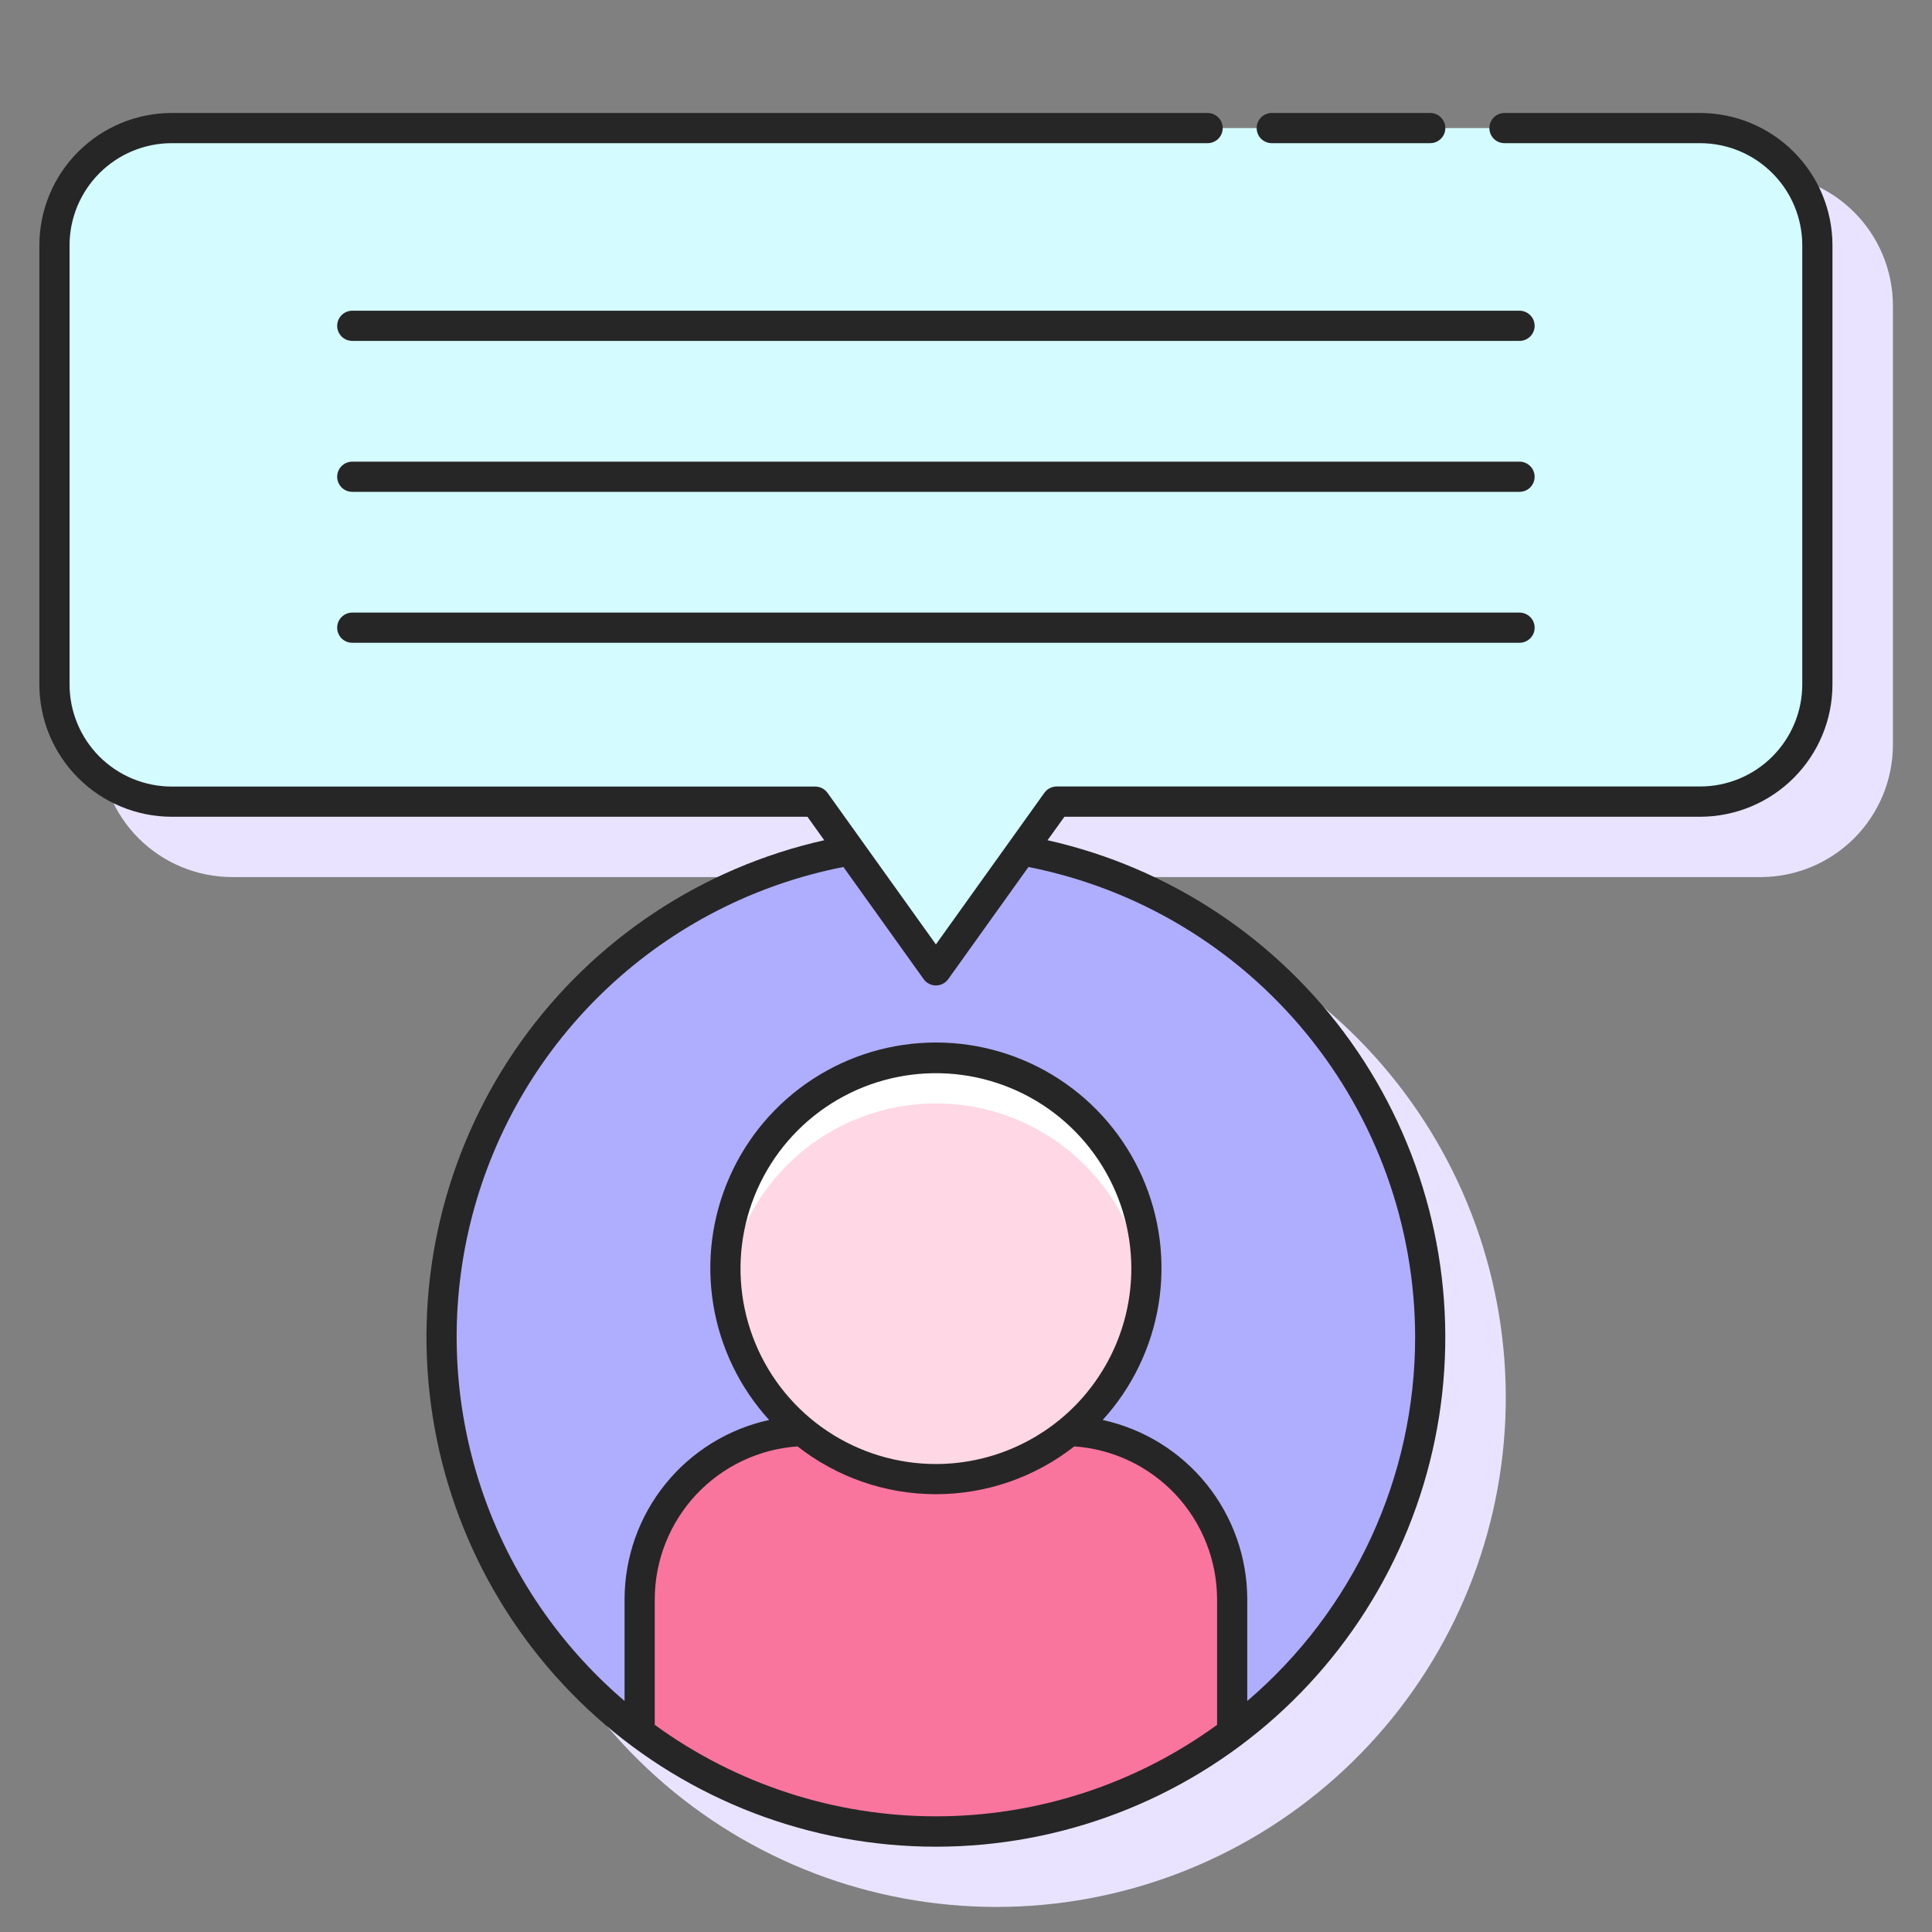 <svg width="40" height="40" viewBox="0 0 40 40" fill="none" xmlns="http://www.w3.org/2000/svg">
<rect x="0" y="0" width="40" height="40" fill="#808080" stroke="none"/>
<path d="M36.452 3.589H4.806C4.079 3.59 3.383 3.879 2.87 4.393C2.356 4.906 2.067 5.602 2.066 6.328V15.419C2.067 16.145 2.356 16.842 2.869 17.356C3.383 17.869 4.079 18.158 4.806 18.159H17.968L18.316 18.644C15.784 19.213 13.55 20.697 12.042 22.81C10.535 24.923 9.86 27.518 10.146 30.098C10.432 32.678 11.66 35.062 13.594 36.793C15.528 38.524 18.033 39.481 20.629 39.481C23.224 39.481 25.729 38.524 27.663 36.793C29.597 35.062 30.825 32.678 31.111 30.098C31.398 27.518 30.722 24.923 29.215 22.81C27.707 20.697 25.474 19.213 22.941 18.644L23.289 18.159H36.452C37.178 18.158 37.874 17.869 38.388 17.356C38.901 16.842 39.19 16.146 39.191 15.42V6.328C39.19 5.602 38.901 4.906 38.388 4.393C37.874 3.879 37.178 3.59 36.452 3.589V3.589Z" fill="#E9E3FF"/>
<path d="M19.377 37.917C25.029 37.917 29.611 33.335 29.611 27.683C29.611 22.03 25.029 17.448 19.377 17.448C13.724 17.448 9.142 22.03 9.142 27.683C9.142 33.335 13.724 37.917 19.377 37.917Z" fill="#AFAEFE"/>
<path d="M22.148 29.628C21.368 30.272 20.388 30.623 19.376 30.623C18.365 30.623 17.385 30.272 16.605 29.628C15.702 29.661 14.848 30.042 14.221 30.691C13.594 31.341 13.243 32.208 13.243 33.111V35.876C15.013 37.201 17.165 37.917 19.376 37.917C21.588 37.917 23.739 37.201 25.51 35.876V33.111C25.509 32.208 25.159 31.341 24.532 30.691C23.905 30.042 23.05 29.661 22.148 29.628V29.628Z" fill="#FA759E"/>
<path d="M19.378 30.623C21.785 30.623 23.736 28.672 23.736 26.265C23.736 23.858 21.785 21.907 19.378 21.907C16.971 21.907 15.02 23.858 15.02 26.265C15.02 28.672 16.971 30.623 19.378 30.623Z" fill="#FFD7E5"/>
<path d="M19.379 22.845C20.453 22.845 21.49 23.242 22.29 23.96C23.089 24.678 23.595 25.666 23.711 26.734C23.778 26.125 23.716 25.509 23.529 24.925C23.342 24.342 23.034 23.805 22.625 23.348C22.216 22.892 21.716 22.527 21.157 22.277C20.597 22.027 19.991 21.898 19.379 21.898C18.766 21.898 18.16 22.027 17.601 22.277C17.041 22.527 16.541 22.892 16.132 23.348C15.724 23.805 15.416 24.342 15.229 24.925C15.041 25.509 14.979 26.125 15.046 26.734C15.162 25.666 15.668 24.678 16.468 23.96C17.267 23.242 18.304 22.845 19.379 22.845Z" fill="white"/>
<path d="M3.556 2.652H35.202C35.845 2.652 36.463 2.908 36.918 3.363C37.373 3.818 37.628 4.435 37.628 5.078V14.169C37.628 14.813 37.373 15.43 36.917 15.885C36.462 16.34 35.845 16.596 35.202 16.596H21.879L19.379 20.09L16.879 16.597H3.556C3.237 16.597 2.921 16.534 2.627 16.412C2.332 16.29 2.065 16.111 1.839 15.886C1.614 15.661 1.435 15.393 1.313 15.098C1.191 14.804 1.129 14.488 1.129 14.169V5.078C1.129 4.76 1.191 4.444 1.313 4.15C1.435 3.855 1.614 3.588 1.839 3.362C2.065 3.137 2.332 2.958 2.627 2.836C2.921 2.714 3.237 2.652 3.556 2.652V2.652Z" fill="#D4FBFF"/>
<path d="M26.33 2.964H29.612C29.695 2.964 29.774 2.931 29.832 2.873C29.891 2.814 29.924 2.735 29.924 2.652C29.924 2.569 29.891 2.489 29.832 2.431C29.774 2.372 29.695 2.339 29.612 2.339H26.33C26.247 2.339 26.168 2.372 26.109 2.431C26.051 2.489 26.018 2.569 26.018 2.652C26.018 2.735 26.051 2.814 26.109 2.873C26.168 2.931 26.247 2.964 26.33 2.964V2.964Z" fill="#262626"/>
<path d="M35.2 2.339H31.148C31.065 2.339 30.986 2.372 30.927 2.431C30.869 2.489 30.836 2.569 30.836 2.652C30.836 2.735 30.869 2.814 30.927 2.873C30.986 2.931 31.065 2.964 31.148 2.964H35.2C35.761 2.965 36.298 3.188 36.694 3.584C37.091 3.981 37.314 4.518 37.314 5.079V14.17C37.314 14.73 37.091 15.267 36.694 15.664C36.298 16.06 35.761 16.283 35.2 16.283H21.877C21.828 16.283 21.779 16.295 21.734 16.318C21.69 16.341 21.652 16.374 21.623 16.414L19.377 19.553L17.132 16.414C17.102 16.374 17.064 16.341 17.02 16.319C16.976 16.296 16.927 16.285 16.877 16.285H3.554C2.993 16.284 2.456 16.061 2.059 15.665C1.663 15.268 1.44 14.73 1.44 14.17V5.079C1.44 4.518 1.663 3.981 2.06 3.584C2.456 3.188 2.993 2.965 3.554 2.964H25.002C25.085 2.964 25.165 2.931 25.223 2.873C25.282 2.814 25.315 2.735 25.315 2.652C25.315 2.569 25.282 2.489 25.223 2.431C25.165 2.372 25.085 2.339 25.002 2.339H3.554C2.828 2.34 2.132 2.629 1.618 3.143C1.104 3.656 0.816 4.352 0.815 5.079V14.17C0.815 14.896 1.104 15.593 1.618 16.106C2.131 16.62 2.828 16.909 3.554 16.91H16.717L17.065 17.396C14.532 17.965 12.298 19.448 10.79 21.561C9.283 23.675 8.607 26.27 8.894 28.849C9.18 31.43 10.408 33.813 12.342 35.545C14.276 37.276 16.78 38.234 19.376 38.234C21.972 38.234 24.477 37.276 26.411 35.545C28.345 33.813 29.573 31.43 29.859 28.849C30.145 26.27 29.47 23.675 27.962 21.561C26.454 19.448 24.221 17.965 21.688 17.396L22.038 16.91H35.2C35.926 16.909 36.623 16.62 37.136 16.107C37.65 15.593 37.939 14.897 37.939 14.171V5.079C37.939 4.353 37.65 3.656 37.136 3.143C36.623 2.629 35.926 2.34 35.2 2.339V2.339ZM13.556 35.711V33.111C13.557 32.308 13.863 31.535 14.411 30.947C14.96 30.36 15.71 30.002 16.512 29.946C17.329 30.587 18.338 30.936 19.377 30.936C20.416 30.936 21.425 30.587 22.242 29.946C23.044 30.002 23.795 30.36 24.343 30.947C24.891 31.535 25.197 32.308 25.198 33.111V35.711C23.507 36.942 21.469 37.605 19.377 37.605C17.285 37.605 15.247 36.942 13.556 35.711ZM19.377 30.311C18.577 30.311 17.795 30.074 17.129 29.629C16.464 29.185 15.945 28.553 15.639 27.813C15.333 27.074 15.253 26.261 15.409 25.476C15.565 24.691 15.95 23.97 16.516 23.404C17.082 22.838 17.803 22.453 18.588 22.297C19.372 22.141 20.186 22.221 20.925 22.527C21.665 22.833 22.297 23.352 22.741 24.017C23.186 24.683 23.423 25.465 23.423 26.265C23.422 27.338 22.995 28.366 22.237 29.125C21.478 29.883 20.45 30.31 19.377 30.311V30.311ZM29.299 27.683C29.299 29.116 28.988 30.531 28.388 31.831C27.788 33.132 26.913 34.287 25.823 35.217V33.111C25.822 32.244 25.524 31.403 24.98 30.728C24.436 30.053 23.677 29.584 22.83 29.399C23.439 28.73 23.841 27.898 23.987 27.005C24.132 26.111 24.015 25.195 23.649 24.367C23.283 23.539 22.685 22.835 21.926 22.341C21.168 21.847 20.282 21.584 19.377 21.584C18.472 21.584 17.586 21.847 16.828 22.341C16.069 22.835 15.47 23.539 15.105 24.367C14.739 25.195 14.621 26.111 14.767 27.005C14.912 27.898 15.314 28.73 15.924 29.399C15.077 29.584 14.318 30.053 13.774 30.728C13.229 31.403 12.932 32.244 12.931 33.111V35.217C11.513 34.006 10.466 32.421 9.908 30.642C9.351 28.864 9.306 26.964 9.779 25.162C10.252 23.359 11.224 21.726 12.583 20.451C13.942 19.175 15.633 18.308 17.462 17.95L19.123 20.272C19.152 20.313 19.19 20.346 19.234 20.368C19.279 20.391 19.328 20.403 19.377 20.403C19.427 20.403 19.476 20.391 19.52 20.368C19.564 20.346 19.603 20.313 19.632 20.272L21.293 17.95C23.547 18.396 25.576 19.61 27.036 21.385C28.496 23.16 29.296 25.385 29.299 27.683V27.683Z" fill="#262626"/>
<path d="M31.46 6.433H7.293C7.21 6.433 7.131 6.466 7.072 6.525C7.014 6.583 6.981 6.663 6.981 6.746C6.981 6.828 7.014 6.908 7.072 6.967C7.131 7.025 7.21 7.058 7.293 7.058H31.46C31.543 7.058 31.622 7.025 31.681 6.967C31.74 6.908 31.773 6.828 31.773 6.746C31.773 6.663 31.74 6.583 31.681 6.525C31.622 6.466 31.543 6.433 31.46 6.433Z" fill="#262626"/>
<path d="M31.46 9.558H7.293C7.21 9.558 7.131 9.591 7.072 9.65C7.014 9.708 6.981 9.788 6.981 9.871C6.981 9.953 7.014 10.033 7.072 10.092C7.131 10.15 7.21 10.183 7.293 10.183H31.46C31.543 10.183 31.622 10.15 31.681 10.092C31.74 10.033 31.773 9.953 31.773 9.871C31.773 9.788 31.74 9.708 31.681 9.65C31.622 9.591 31.543 9.558 31.46 9.558Z" fill="#262626"/>
<path d="M31.46 12.683H7.293C7.21 12.683 7.131 12.716 7.072 12.775C7.014 12.833 6.981 12.913 6.981 12.996C6.981 13.079 7.014 13.158 7.072 13.217C7.131 13.275 7.21 13.308 7.293 13.308H31.46C31.543 13.308 31.622 13.275 31.681 13.217C31.74 13.158 31.773 13.079 31.773 12.996C31.773 12.913 31.74 12.833 31.681 12.775C31.622 12.716 31.543 12.683 31.46 12.683Z" fill="#262626"/>
</svg>
